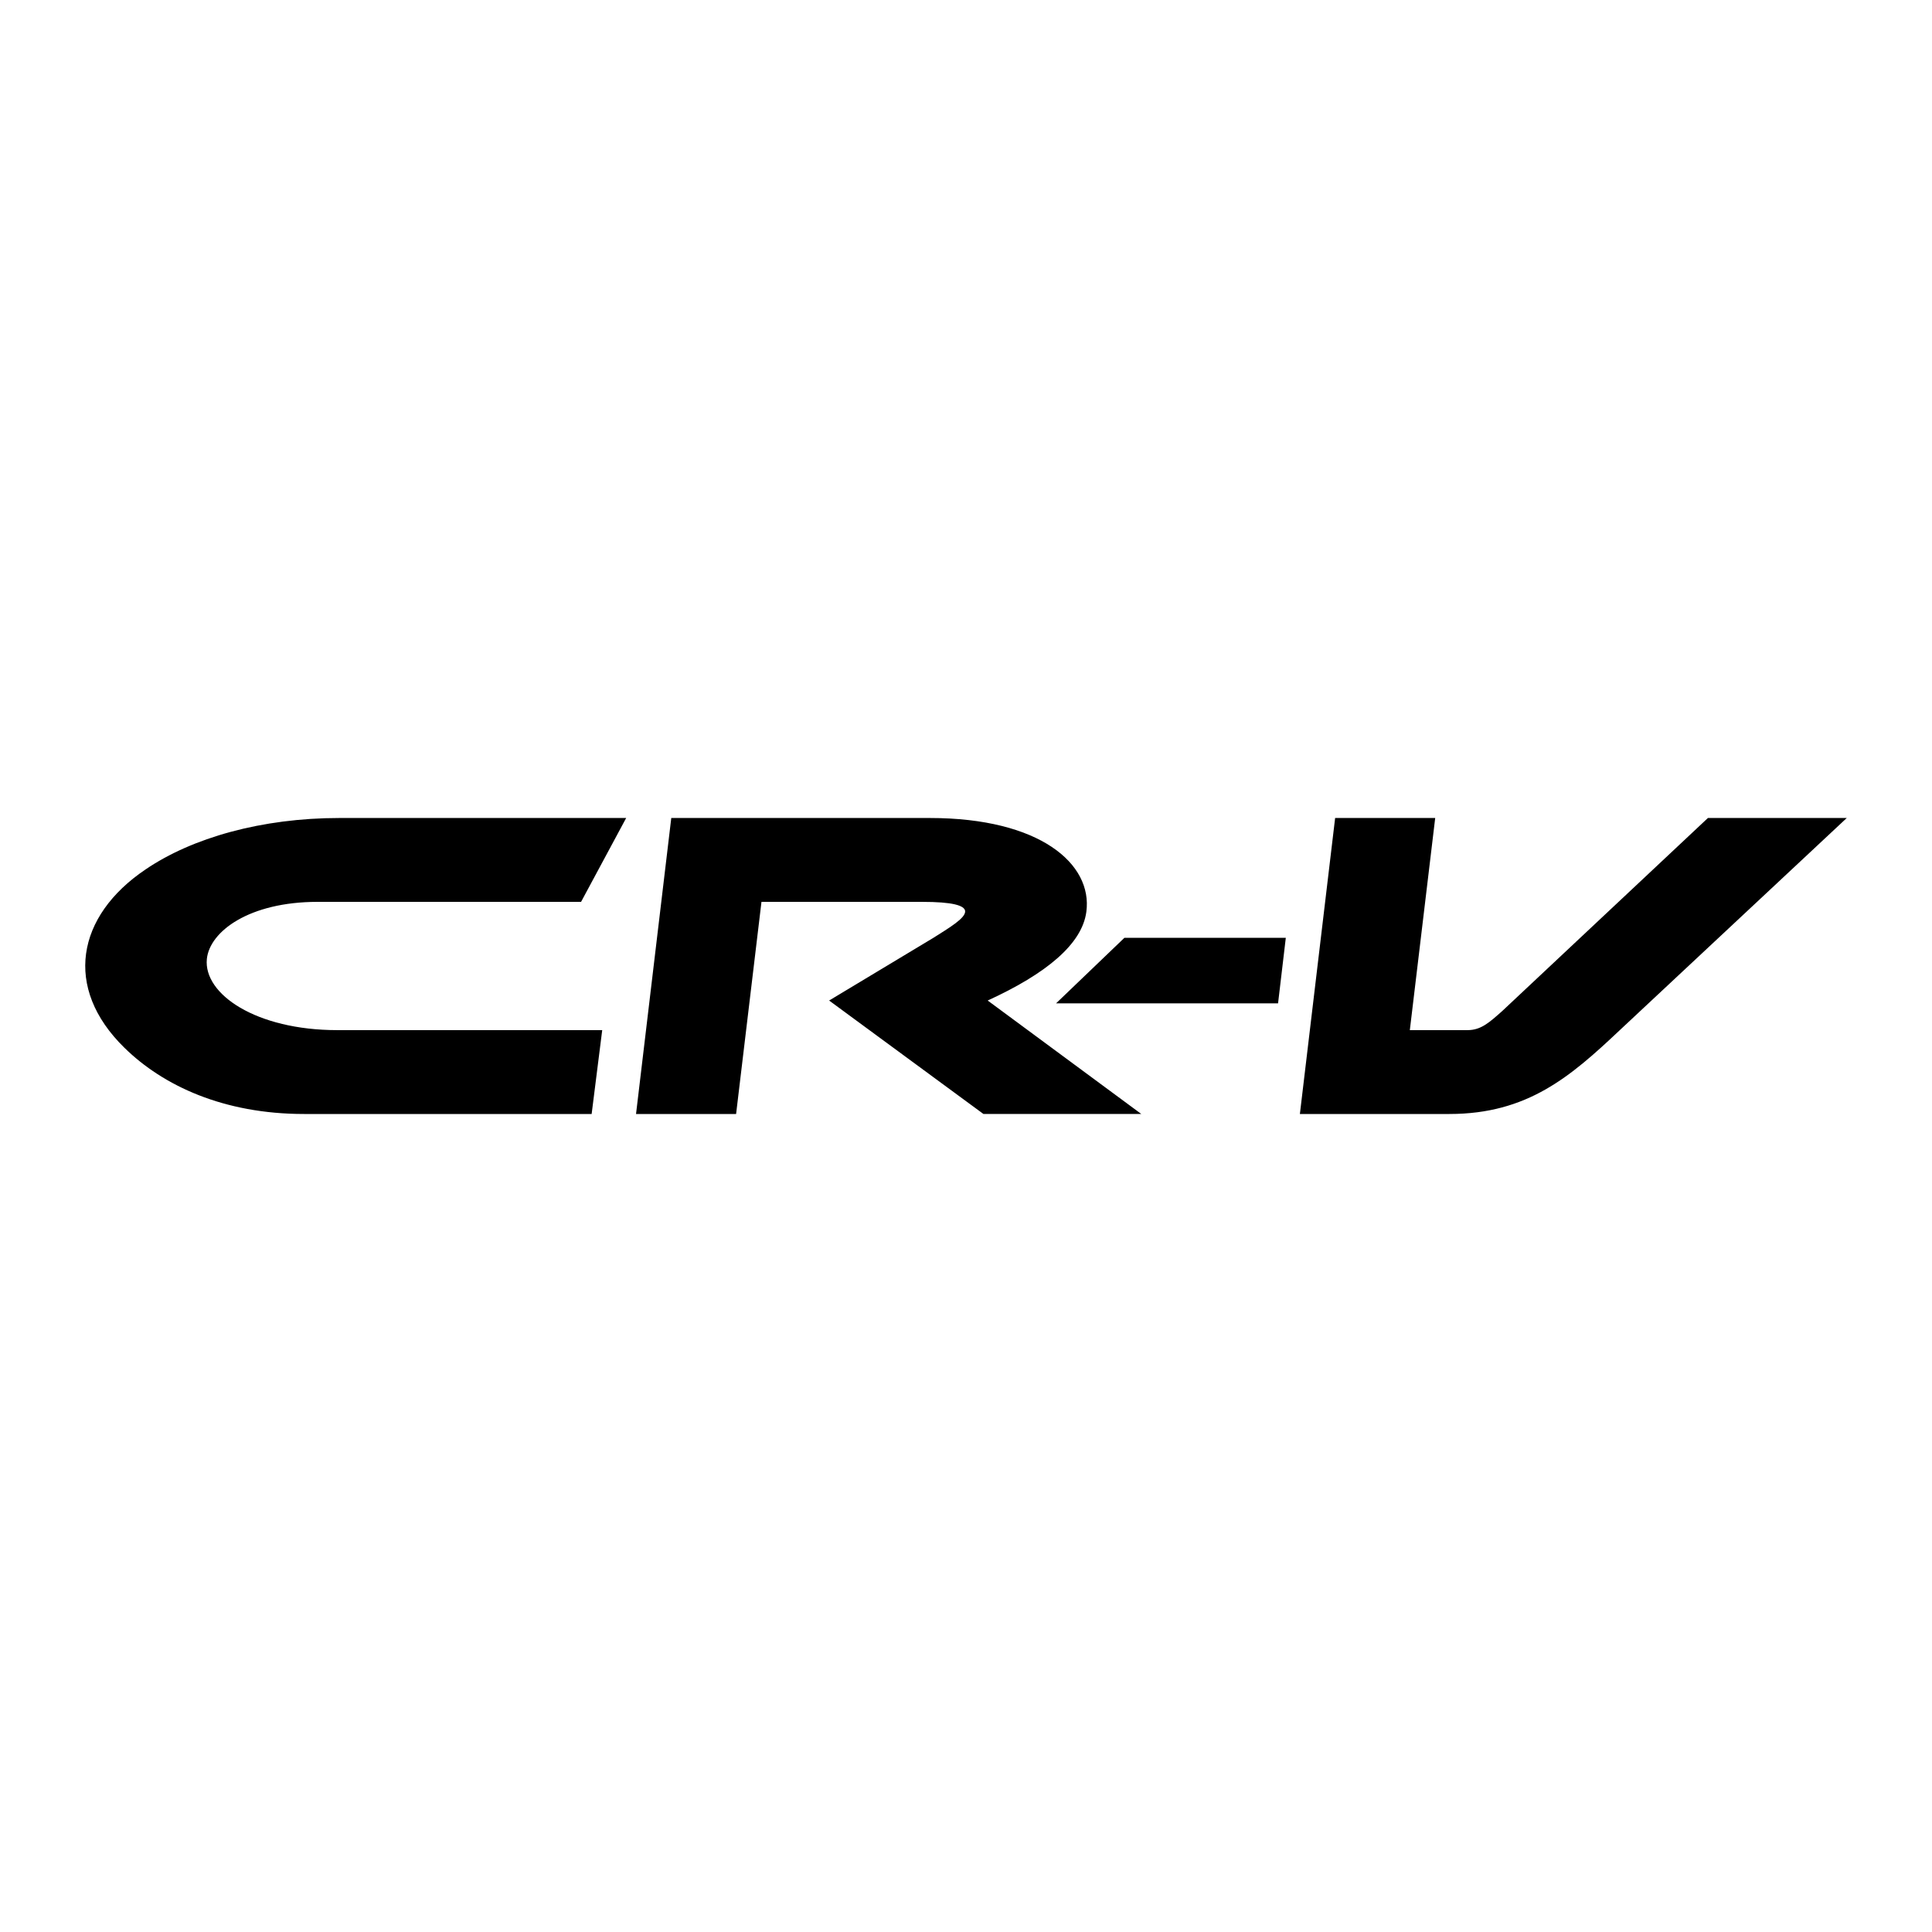 <?xml version="1.0" encoding="utf-8"?>
<!-- Generator: Adobe Illustrator 13.0.0, SVG Export Plug-In . SVG Version: 6.00 Build 14948)  -->
<!DOCTYPE svg PUBLIC "-//W3C//DTD SVG 1.0//EN" "http://www.w3.org/TR/2001/REC-SVG-20010904/DTD/svg10.dtd">
<svg version="1.0" id="Layer_1" xmlns="http://www.w3.org/2000/svg" xmlns:xlink="http://www.w3.org/1999/xlink" x="0px" y="0px"
	 width="192.756px" height="192.756px" viewBox="0 0 192.756 192.756" enable-background="new 0 0 192.756 192.756"
	 xml:space="preserve">
<g>
	<polygon fill-rule="evenodd" clip-rule="evenodd" fill="#FFFFFF" points="0,0 192.756,0 192.756,192.756 0,192.756 0,0 	"/>
	<path fill-rule="evenodd" clip-rule="evenodd" d="M112.184,93.565h16.101l-0.773,6.539h-22.147L112.184,93.565L112.184,93.565z
		 M66.973,81.612l-3.516,29.531h9.984l2.531-21.164h16.031c3.023,0,4.219,0.352,4.289,0.915c0.07,0.703-1.617,1.688-3.164,2.671
		l-10.406,6.258l15.398,11.32h15.749l-15.327-11.32c5.836-2.673,9.421-5.625,9.844-8.859c0.633-4.781-4.641-9.352-15.609-9.352
		h-15.75H66.973L66.973,81.612z M33.857,81.612h28.616l-4.5,8.367H31.677c-6.82,0-10.757,2.953-11.039,5.695
		c-0.351,3.516,4.922,7.102,13.008,7.102h26.437l-1.055,8.367H30.341c-8.015,0-14.062-2.812-17.929-6.609
		c-6.117-5.977-4.781-13.148,2.109-17.789C19.162,83.582,26.123,81.612,33.857,81.612L33.857,81.612z M133.206,81.612h9.984
		l-2.531,21.164h5.766c1.336,0,2.18-0.774,3.445-1.898l20.53-19.266h13.852l-22.641,21.164c-4.922,4.641-9.21,8.367-17.015,8.367
		H129.69L133.206,81.612L133.206,81.612z"/>
</g>
</svg>
